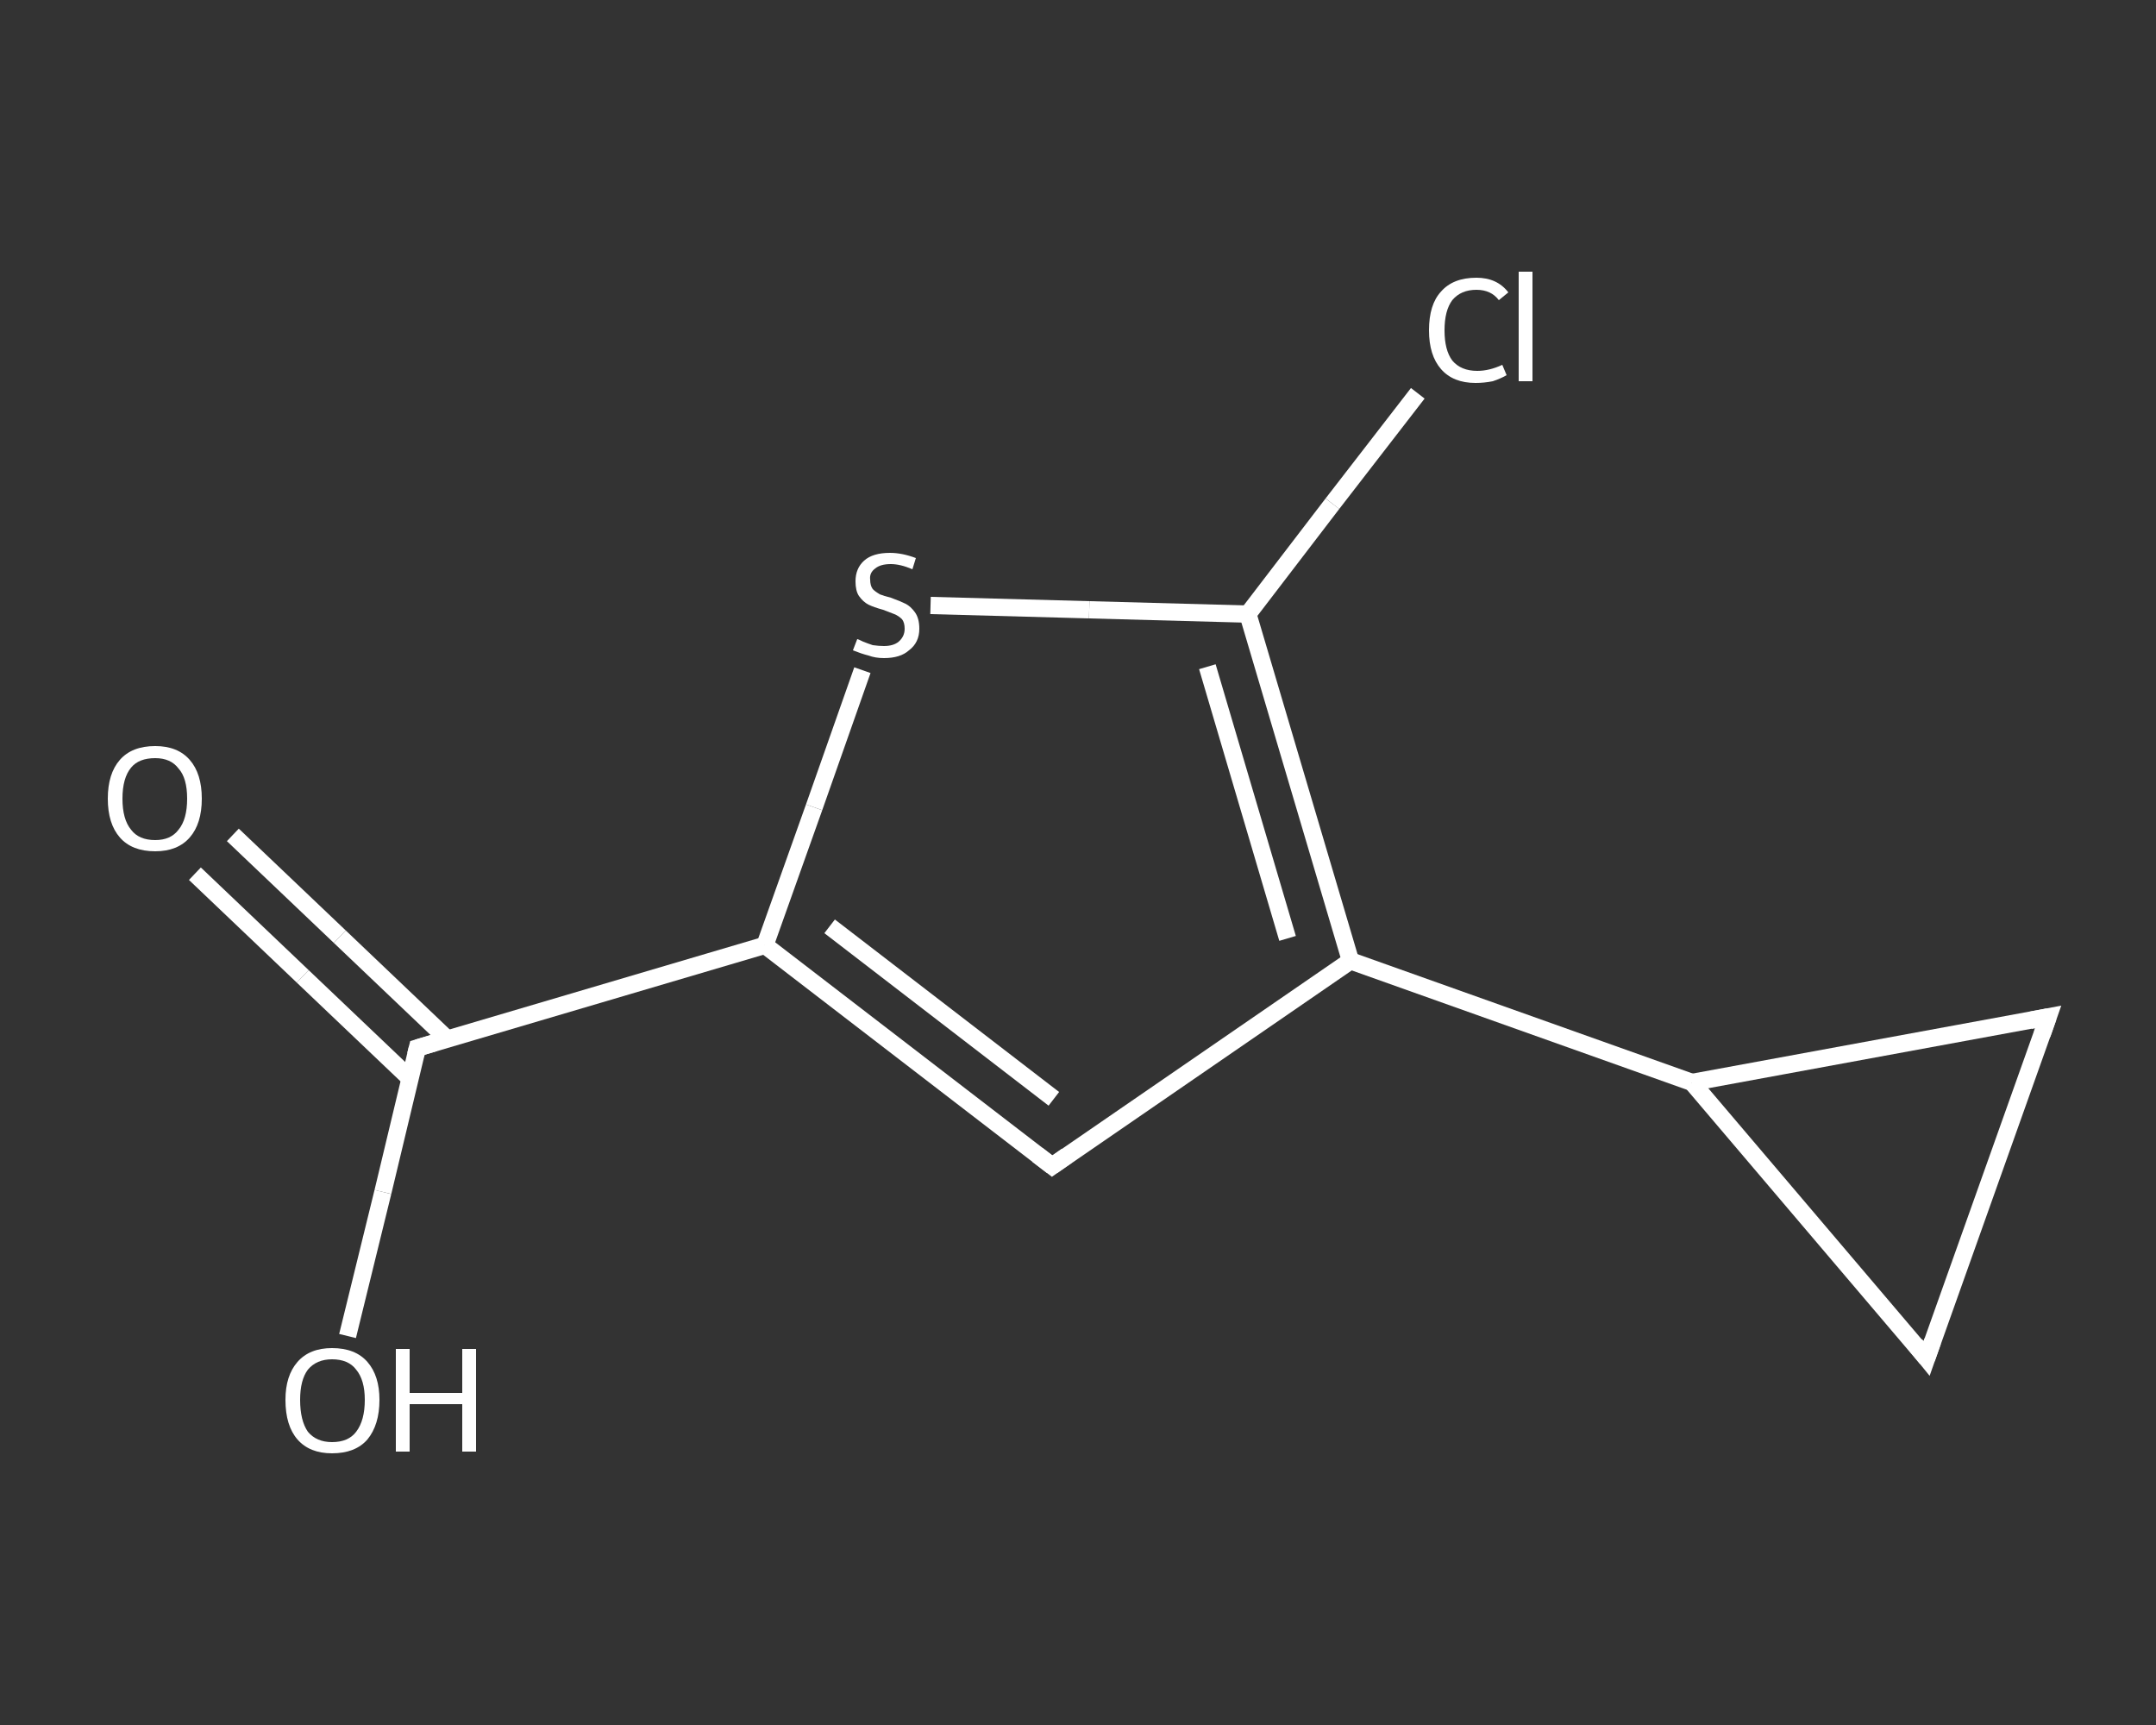 <?xml version='1.0' encoding='iso-8859-1'?>
<svg version='1.1' baseProfile='full'
              xmlns='http://www.w3.org/2000/svg'
                      xmlns:rdkit='http://www.rdkit.org/xml'
                      xmlns:xlink='http://www.w3.org/1999/xlink'
                  xml:space='preserve'
width='250px' height='200px' viewBox='0 0 250 200'>
<rect x="0" y="0" width="250" height="200" fill="#333333" stroke="none"/>
<!-- END OF HEADER -->
<rect style='opacity:1.0;fill:transparent;stroke:none' width='250.0' height='200.0' x='0.0' y='0.0'> </rect>
<path class='bond-0 atom-0 atom-1' d='M 27.0,96.8 L 39.4,108.6' style='fill:none;fill-rule:evenodd;stroke:#FFFFFF;stroke-width:2.0px;stroke-linecap:butt;stroke-linejoin:miter;stroke-opacity:1' />
<path class='bond-0 atom-0 atom-1' d='M 39.4,108.6 L 51.9,120.5' style='fill:none;fill-rule:evenodd;stroke:#FFFFFF;stroke-width:2.0px;stroke-linecap:butt;stroke-linejoin:miter;stroke-opacity:1' />
<path class='bond-0 atom-0 atom-1' d='M 22.6,101.3 L 35.1,113.2' style='fill:none;fill-rule:evenodd;stroke:#FFFFFF;stroke-width:2.0px;stroke-linecap:butt;stroke-linejoin:miter;stroke-opacity:1' />
<path class='bond-0 atom-0 atom-1' d='M 35.1,113.2 L 47.5,125.0' style='fill:none;fill-rule:evenodd;stroke:#FFFFFF;stroke-width:2.0px;stroke-linecap:butt;stroke-linejoin:miter;stroke-opacity:1' />
<path class='bond-1 atom-1 atom-2' d='M 48.4,121.5 L 44.4,138.2' style='fill:none;fill-rule:evenodd;stroke:#FFFFFF;stroke-width:2.0px;stroke-linecap:butt;stroke-linejoin:miter;stroke-opacity:1' />
<path class='bond-1 atom-1 atom-2' d='M 44.4,138.2 L 40.3,154.9' style='fill:none;fill-rule:evenodd;stroke:#FFFFFF;stroke-width:2.0px;stroke-linecap:butt;stroke-linejoin:miter;stroke-opacity:1' />
<path class='bond-2 atom-1 atom-3' d='M 48.4,121.5 L 88.7,109.6' style='fill:none;fill-rule:evenodd;stroke:#FFFFFF;stroke-width:2.0px;stroke-linecap:butt;stroke-linejoin:miter;stroke-opacity:1' />
<path class='bond-3 atom-3 atom-4' d='M 88.7,109.6 L 122.0,135.2' style='fill:none;fill-rule:evenodd;stroke:#FFFFFF;stroke-width:2.0px;stroke-linecap:butt;stroke-linejoin:miter;stroke-opacity:1' />
<path class='bond-3 atom-3 atom-4' d='M 96.2,107.4 L 122.2,127.4' style='fill:none;fill-rule:evenodd;stroke:#FFFFFF;stroke-width:2.0px;stroke-linecap:butt;stroke-linejoin:miter;stroke-opacity:1' />
<path class='bond-4 atom-4 atom-5' d='M 122.0,135.2 L 156.6,111.4' style='fill:none;fill-rule:evenodd;stroke:#FFFFFF;stroke-width:2.0px;stroke-linecap:butt;stroke-linejoin:miter;stroke-opacity:1' />
<path class='bond-5 atom-5 atom-6' d='M 156.6,111.4 L 196.2,125.5' style='fill:none;fill-rule:evenodd;stroke:#FFFFFF;stroke-width:2.0px;stroke-linecap:butt;stroke-linejoin:miter;stroke-opacity:1' />
<path class='bond-6 atom-6 atom-7' d='M 196.2,125.5 L 237.5,117.9' style='fill:none;fill-rule:evenodd;stroke:#FFFFFF;stroke-width:2.0px;stroke-linecap:butt;stroke-linejoin:miter;stroke-opacity:1' />
<path class='bond-7 atom-7 atom-8' d='M 237.5,117.9 L 223.4,157.5' style='fill:none;fill-rule:evenodd;stroke:#FFFFFF;stroke-width:2.0px;stroke-linecap:butt;stroke-linejoin:miter;stroke-opacity:1' />
<path class='bond-8 atom-5 atom-9' d='M 156.6,111.4 L 144.7,71.2' style='fill:none;fill-rule:evenodd;stroke:#FFFFFF;stroke-width:2.0px;stroke-linecap:butt;stroke-linejoin:miter;stroke-opacity:1' />
<path class='bond-8 atom-5 atom-9' d='M 149.3,108.8 L 140.0,77.3' style='fill:none;fill-rule:evenodd;stroke:#FFFFFF;stroke-width:2.0px;stroke-linecap:butt;stroke-linejoin:miter;stroke-opacity:1' />
<path class='bond-9 atom-9 atom-10' d='M 144.7,71.2 L 154.5,58.4' style='fill:none;fill-rule:evenodd;stroke:#FFFFFF;stroke-width:2.0px;stroke-linecap:butt;stroke-linejoin:miter;stroke-opacity:1' />
<path class='bond-9 atom-9 atom-10' d='M 154.5,58.4 L 164.4,45.6' style='fill:none;fill-rule:evenodd;stroke:#FFFFFF;stroke-width:2.0px;stroke-linecap:butt;stroke-linejoin:miter;stroke-opacity:1' />
<path class='bond-10 atom-9 atom-11' d='M 144.7,71.2 L 126.3,70.7' style='fill:none;fill-rule:evenodd;stroke:#FFFFFF;stroke-width:2.0px;stroke-linecap:butt;stroke-linejoin:miter;stroke-opacity:1' />
<path class='bond-10 atom-9 atom-11' d='M 126.3,70.7 L 107.9,70.2' style='fill:none;fill-rule:evenodd;stroke:#FFFFFF;stroke-width:2.0px;stroke-linecap:butt;stroke-linejoin:miter;stroke-opacity:1' />
<path class='bond-11 atom-11 atom-3' d='M 100.0,77.7 L 94.4,93.6' style='fill:none;fill-rule:evenodd;stroke:#FFFFFF;stroke-width:2.0px;stroke-linecap:butt;stroke-linejoin:miter;stroke-opacity:1' />
<path class='bond-11 atom-11 atom-3' d='M 94.4,93.6 L 88.7,109.6' style='fill:none;fill-rule:evenodd;stroke:#FFFFFF;stroke-width:2.0px;stroke-linecap:butt;stroke-linejoin:miter;stroke-opacity:1' />
<path class='bond-12 atom-8 atom-6' d='M 223.4,157.5 L 196.2,125.5' style='fill:none;fill-rule:evenodd;stroke:#FFFFFF;stroke-width:2.0px;stroke-linecap:butt;stroke-linejoin:miter;stroke-opacity:1' />
<path d='M 48.2,122.3 L 48.4,121.5 L 50.4,120.9' style='fill:none;stroke:#FFFFFF;stroke-width:2.0px;stroke-linecap:butt;stroke-linejoin:miter;stroke-opacity:1;' />
<path d='M 120.3,133.9 L 122.0,135.2 L 123.7,134.0' style='fill:none;stroke:#FFFFFF;stroke-width:2.0px;stroke-linecap:butt;stroke-linejoin:miter;stroke-opacity:1;' />
<path d='M 235.4,118.3 L 237.5,117.9 L 236.8,119.9' style='fill:none;stroke:#FFFFFF;stroke-width:2.0px;stroke-linecap:butt;stroke-linejoin:miter;stroke-opacity:1;' />
<path d='M 224.1,155.5 L 223.4,157.5 L 222.1,155.9' style='fill:none;stroke:#FFFFFF;stroke-width:2.0px;stroke-linecap:butt;stroke-linejoin:miter;stroke-opacity:1;' />
<path class='atom-0' d='M 12.5 92.6
Q 12.5 89.7, 13.9 88.1
Q 15.3 86.5, 18.0 86.5
Q 20.6 86.5, 22.0 88.1
Q 23.4 89.7, 23.4 92.6
Q 23.4 95.5, 22.0 97.1
Q 20.6 98.7, 18.0 98.7
Q 15.3 98.7, 13.9 97.1
Q 12.5 95.5, 12.5 92.6
M 18.0 97.4
Q 19.8 97.4, 20.7 96.2
Q 21.7 95.0, 21.7 92.6
Q 21.7 90.2, 20.7 89.1
Q 19.8 87.9, 18.0 87.9
Q 16.1 87.9, 15.2 89.0
Q 14.2 90.2, 14.2 92.6
Q 14.2 95.0, 15.2 96.2
Q 16.1 97.4, 18.0 97.4
' fill='#FFFFFF'/>
<path class='atom-2' d='M 33.1 162.3
Q 33.1 159.5, 34.5 157.9
Q 35.9 156.3, 38.5 156.3
Q 41.2 156.3, 42.6 157.9
Q 44.0 159.5, 44.0 162.3
Q 44.0 165.2, 42.6 166.9
Q 41.2 168.5, 38.5 168.5
Q 35.9 168.5, 34.5 166.9
Q 33.1 165.3, 33.1 162.3
M 38.5 167.2
Q 40.4 167.2, 41.3 166.0
Q 42.3 164.7, 42.3 162.3
Q 42.3 160.0, 41.3 158.8
Q 40.4 157.6, 38.5 157.6
Q 36.7 157.6, 35.7 158.8
Q 34.8 160.0, 34.8 162.3
Q 34.8 164.7, 35.7 166.0
Q 36.7 167.2, 38.5 167.2
' fill='#FFFFFF'/>
<path class='atom-2' d='M 45.9 156.4
L 47.5 156.4
L 47.5 161.5
L 53.6 161.5
L 53.6 156.4
L 55.2 156.4
L 55.2 168.3
L 53.6 168.3
L 53.6 162.8
L 47.5 162.8
L 47.5 168.3
L 45.9 168.3
L 45.9 156.4
' fill='#FFFFFF'/>
<path class='atom-10' d='M 165.7 38.3
Q 165.7 35.3, 167.1 33.8
Q 168.5 32.2, 171.2 32.2
Q 173.6 32.2, 174.9 33.9
L 173.8 34.8
Q 172.9 33.6, 171.2 33.6
Q 169.4 33.6, 168.4 34.8
Q 167.5 36.0, 167.5 38.3
Q 167.5 40.6, 168.4 41.8
Q 169.4 43.0, 171.3 43.0
Q 172.7 43.0, 174.2 42.3
L 174.7 43.5
Q 174.0 43.9, 173.1 44.2
Q 172.1 44.4, 171.1 44.4
Q 168.5 44.4, 167.1 42.8
Q 165.7 41.2, 165.7 38.3
' fill='#FFFFFF'/>
<path class='atom-10' d='M 176.1 31.5
L 177.7 31.5
L 177.7 44.2
L 176.1 44.2
L 176.1 31.5
' fill='#FFFFFF'/>
<path class='atom-11' d='M 99.4 74.1
Q 99.5 74.1, 100.1 74.4
Q 100.6 74.6, 101.2 74.8
Q 101.9 74.9, 102.5 74.9
Q 103.6 74.9, 104.2 74.4
Q 104.9 73.8, 104.9 72.9
Q 104.9 72.2, 104.6 71.8
Q 104.2 71.4, 103.7 71.2
Q 103.2 71.0, 102.4 70.7
Q 101.3 70.4, 100.7 70.1
Q 100.1 69.8, 99.6 69.1
Q 99.2 68.5, 99.2 67.4
Q 99.2 65.9, 100.2 65.0
Q 101.2 64.1, 103.2 64.1
Q 104.6 64.1, 106.2 64.7
L 105.8 66.0
Q 104.4 65.4, 103.3 65.4
Q 102.1 65.4, 101.5 65.9
Q 100.8 66.4, 100.9 67.2
Q 100.9 67.9, 101.2 68.3
Q 101.5 68.6, 102.0 68.9
Q 102.5 69.1, 103.3 69.3
Q 104.4 69.7, 105.0 70.0
Q 105.6 70.3, 106.1 71.0
Q 106.6 71.7, 106.6 72.9
Q 106.6 74.5, 105.4 75.4
Q 104.4 76.3, 102.5 76.3
Q 101.5 76.3, 100.7 76.0
Q 99.9 75.8, 98.9 75.4
L 99.4 74.1
' fill='#FFFFFF'/>
</svg>
